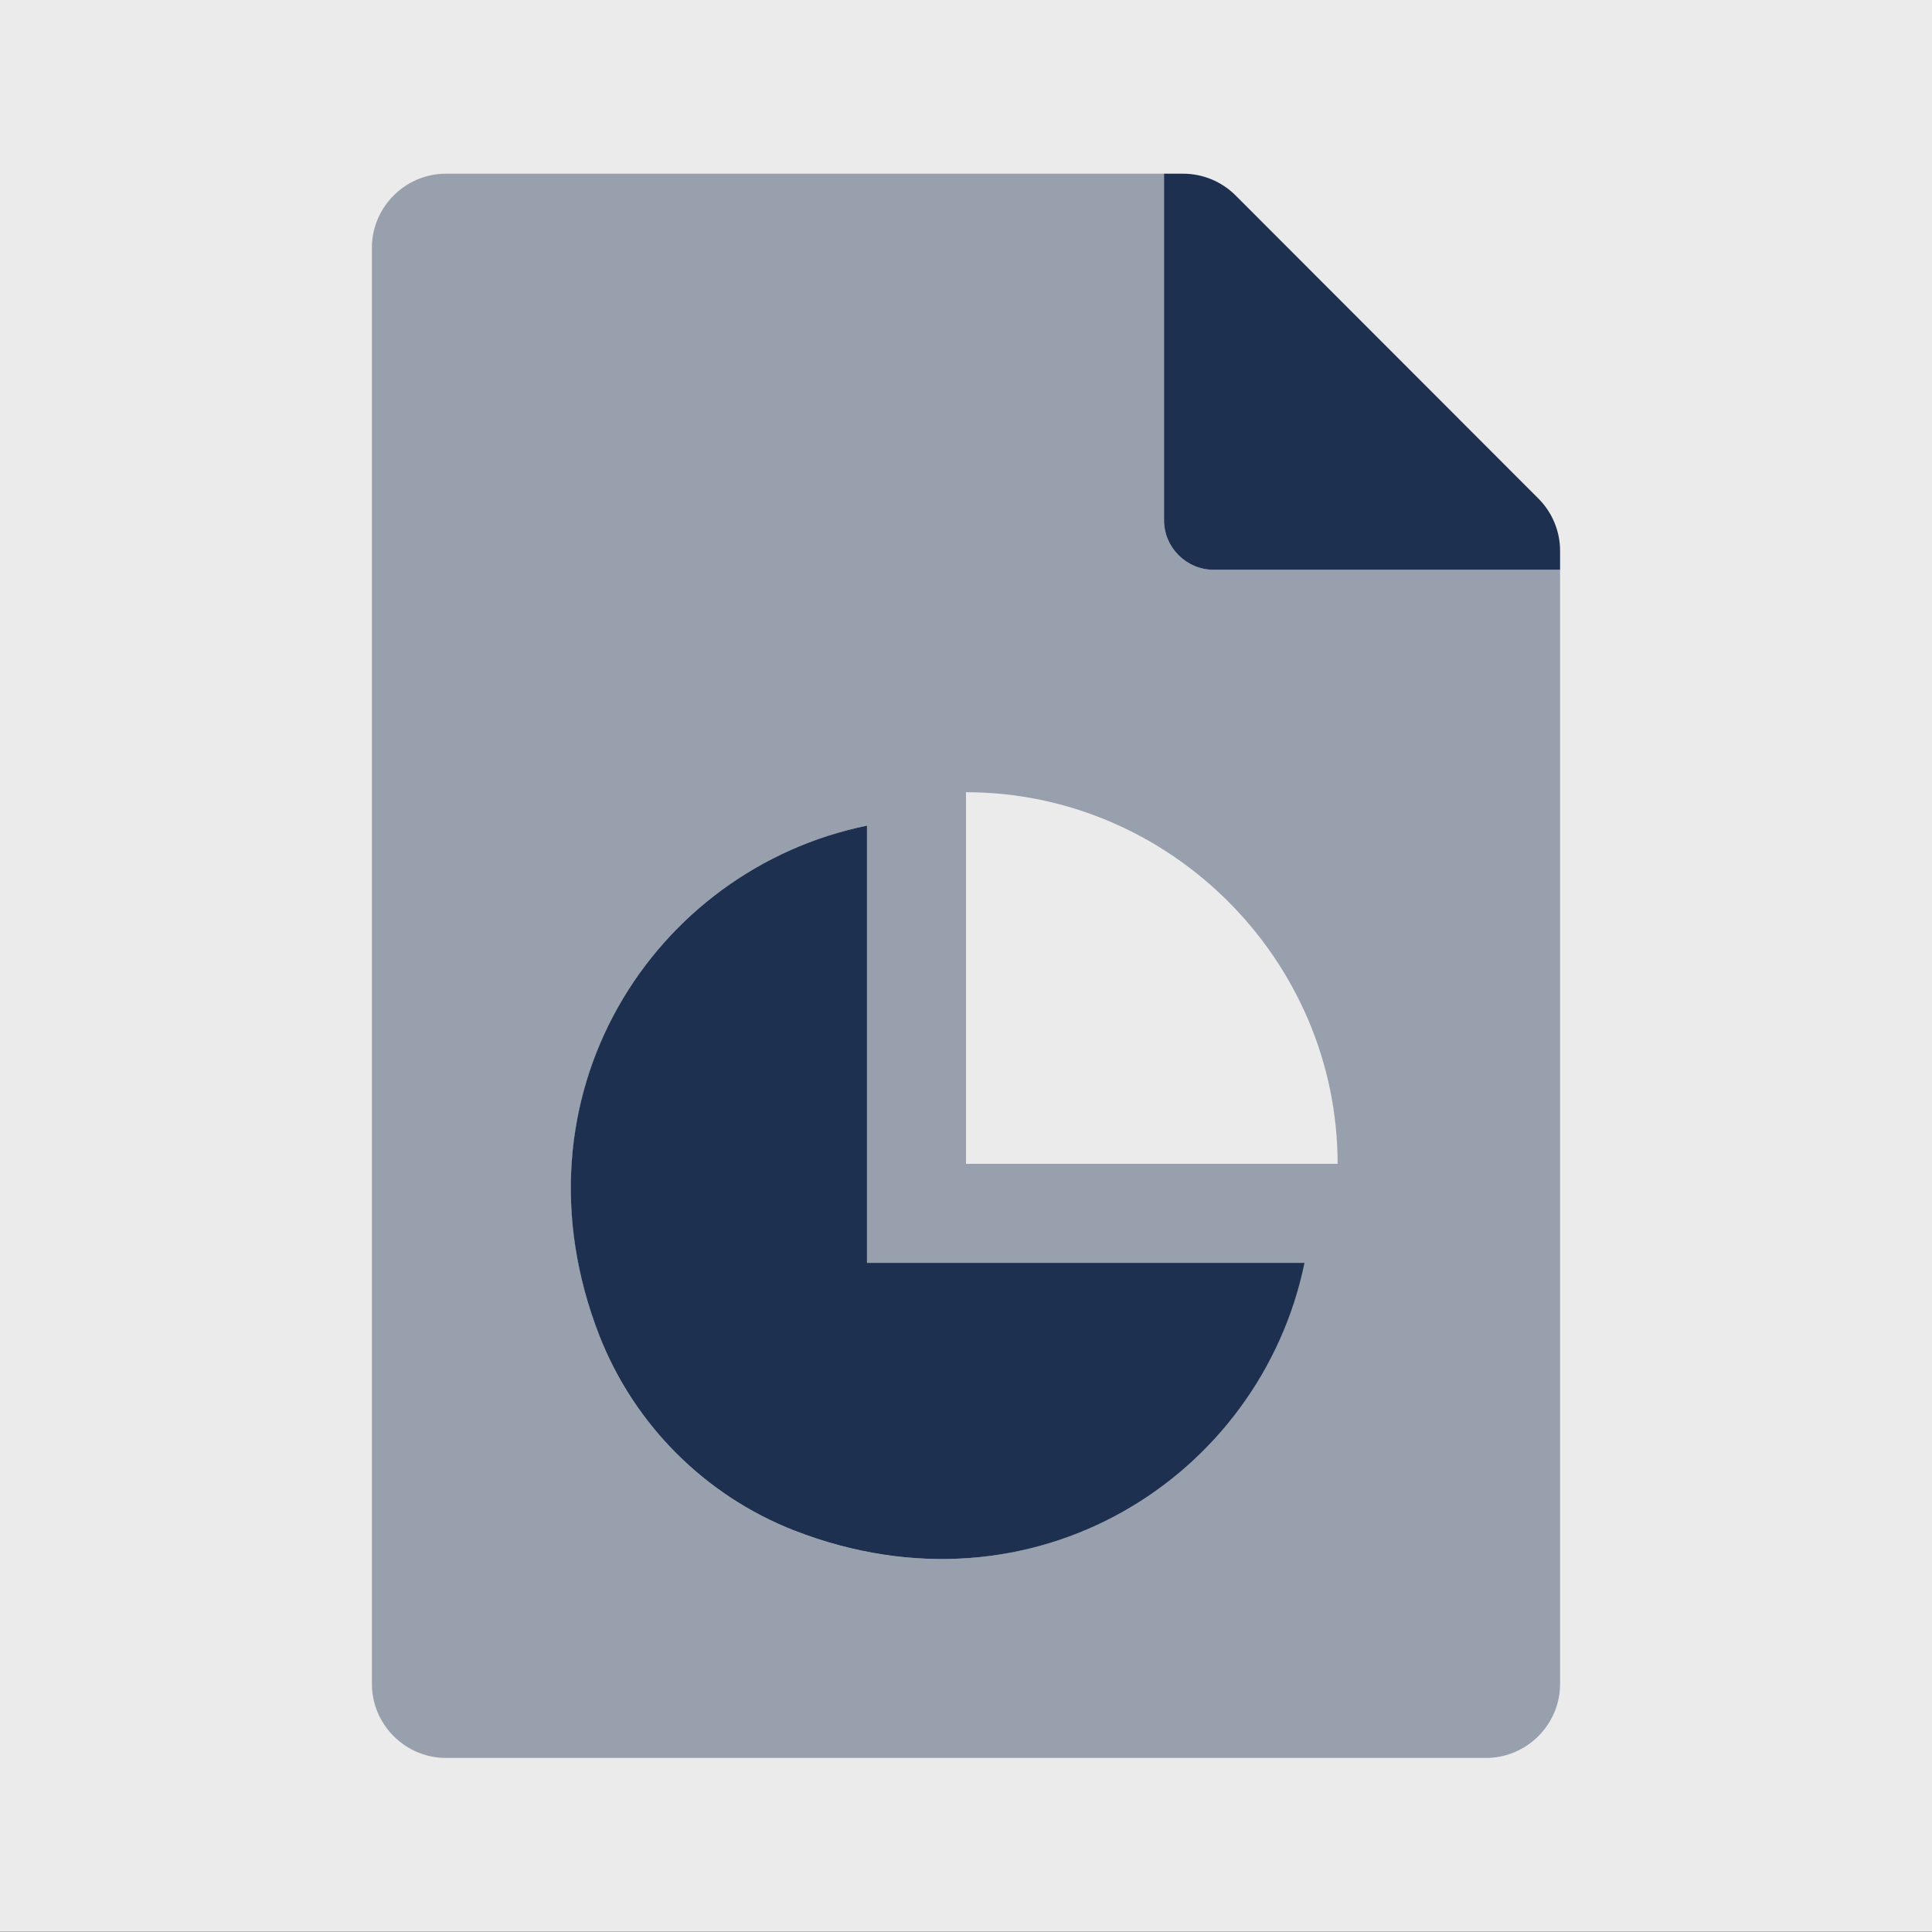 <?xml version="1.0" encoding="UTF-8" standalone="no"?>
<!DOCTYPE svg PUBLIC "-//W3C//DTD SVG 1.1//EN" "http://www.w3.org/Graphics/SVG/1.1/DTD/svg11.dtd">
<svg width="100%" height="100%" viewBox="0 0 512 512" version="1.1" xmlns="http://www.w3.org/2000/svg" xmlns:xlink="http://www.w3.org/1999/xlink" xml:space="preserve" xmlns:serif="http://www.serif.com/" style="fill-rule:evenodd;clip-rule:evenodd;stroke-linejoin:round;stroke-miterlimit:2;">
    <rect x="0" y="0" width="512" height="512" fill="#808080" stroke="none"/>
    <rect x="0" y="0" width="512" height="511.9" style="fill:rgb(235,235,235);"/>
    <rect id="ArtBoard1" x="0" y="0" width="512" height="512" style="fill:none;"/>
    <g id="ArtBoard11" serif:id="ArtBoard1">
        <g id="file-chart-pie-duotone.svg" transform="matrix(0.82,0,0,0.82,256,255.95)">
            <g transform="matrix(1,0,0,1,-192,-256)">
                <clipPath id="_clip1">
                    <rect x="0" y="0" width="384" height="512"/>
                </clipPath>
                <g clip-path="url(#_clip1)">
                    <path d="M384,128L272,128C263.223,128 256,120.777 256,112L256,0L24,0C23.967,-0 23.933,-0 23.9,-0C10.789,-0 -0,10.789 -0,23.9C-0,23.9 0,488 0,488C-0,488.033 -0,488.067 -0,488.1C-0,501.211 10.789,512 23.9,512C23.9,512 360,512 360,512C360.033,512 360.067,512 360.1,512C373.211,512 384,501.211 384,488.1C384,488.1 384,128 384,128ZM136.5,438.5C107.658,427.193 84.807,404.342 73.5,375.5C43.5,298.1 90.9,224.8 160,210.7L160,352L301.3,352C287.2,421.1 213.8,468.6 136.4,438.5L136.5,438.5ZM192,320L192,199.9C257.885,199.9 312.1,254.115 312.1,320L192,320Z" style="fill:rgb(30,48,80);fill-opacity:0.4;fill-rule:nonzero;"/>
                    <path d="M377,105L279.1,7C274.589,2.504 268.469,-0.016 262.1,-0L256,0L256,112C256,120.777 263.223,128 272,128L384,128L384,121.9C384,115.564 381.48,109.48 377,105ZM160,210.7C90.9,224.8 43.4,298.1 73.5,375.5C84.807,404.342 107.658,427.193 136.5,438.5C213.9,468.6 287.2,421.1 301.4,352L160,352L160,210.7Z" style="fill:rgb(30,48,80);fill-rule:nonzero;"/>
                </g>
            </g>
        </g>
    </g>
</svg>
